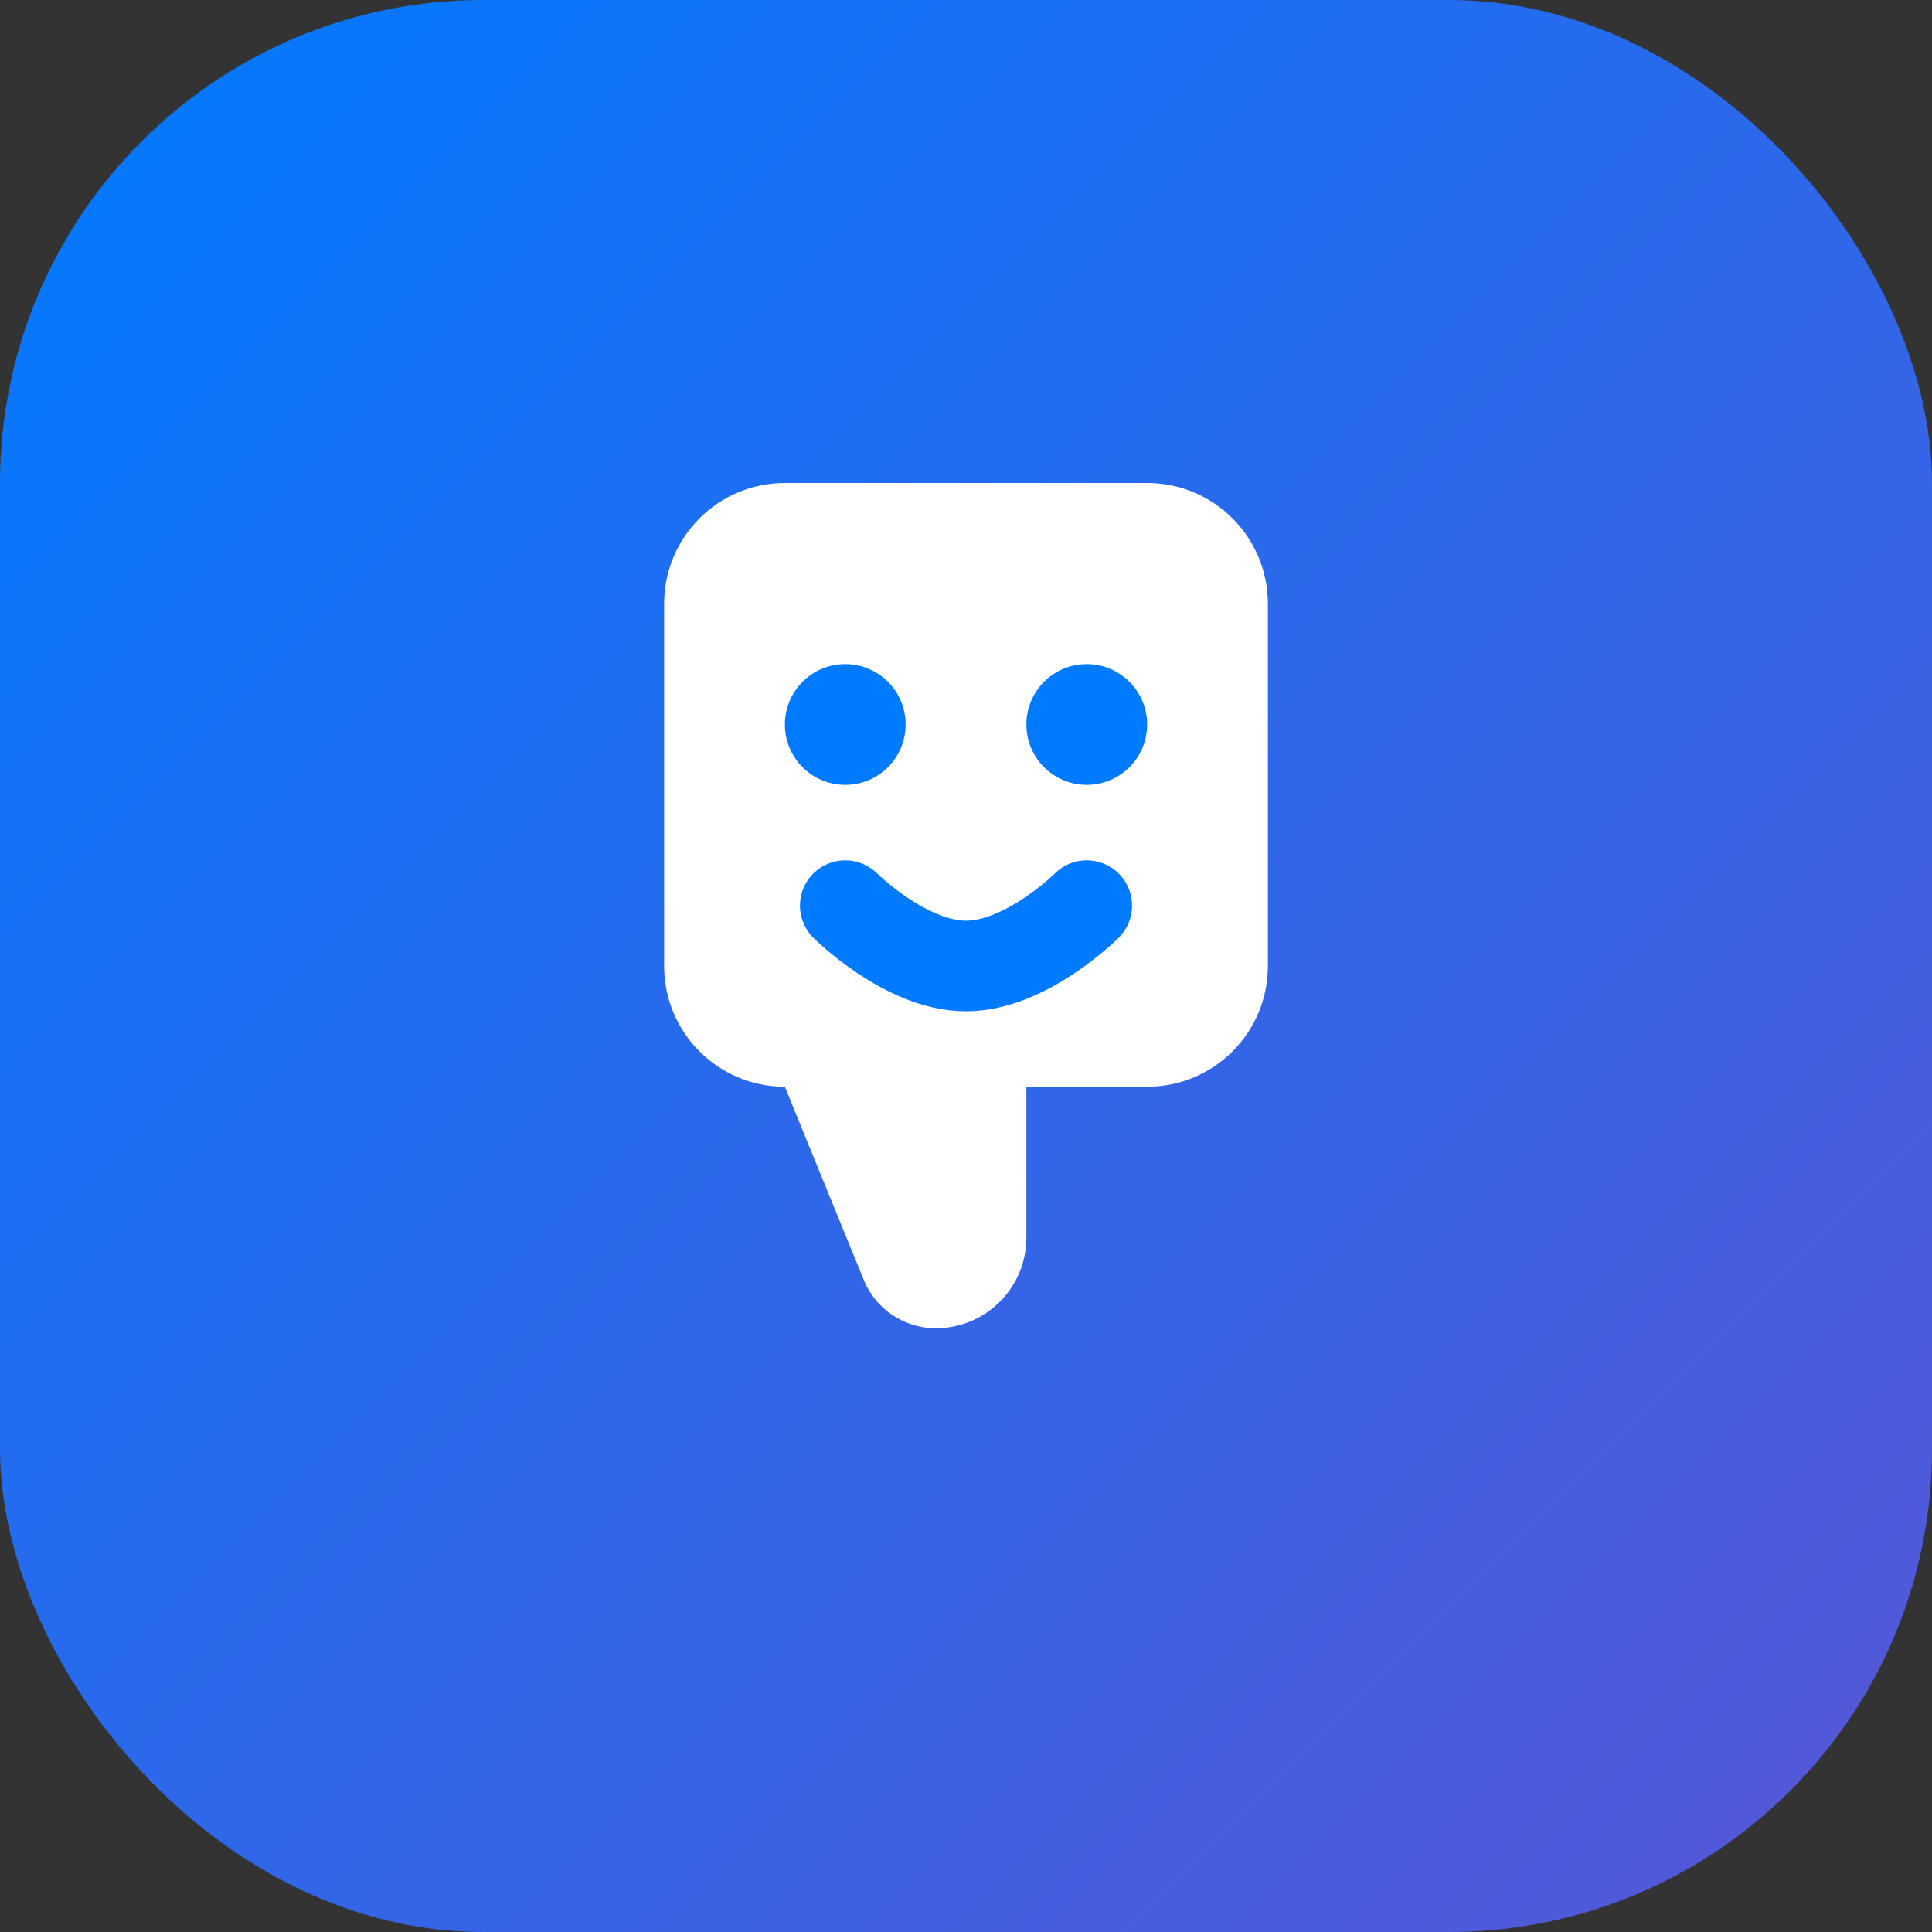 <svg width="32" height="32" viewBox="0 0 32 32" fill="none" xmlns="http://www.w3.org/2000/svg">
    <rect x="0" y="0" width="32" height="32" fill="#333333" stroke="none"/>
    <rect width="32" height="32" rx="8" fill="url(#gradient)"/>
    <path d="M11 10C11 8.895 11.895 8 13 8H19C20.105 8 21 8.895 21 10V16C21 17.105 20.105 18 19 18H17V20.5C17 21.328 16.328 22 15.5 22C14.976 22 14.512 21.684 14.315 21.22L13 18H13C11.895 18 11 17.105 11 16V10Z" fill="white"/>
    <circle cx="14" cy="12" r="1" fill="#007AFF"/>
    <circle cx="18" cy="12" r="1" fill="#007AFF"/>
    <path d="M14 15C14 15 15 16 16 16C17 16 18 15 18 15" stroke="#007AFF" stroke-width="1.5" stroke-linecap="round"/>
    <defs>
        <linearGradient id="gradient" x1="0" y1="0" x2="32" y2="32" gradientUnits="userSpaceOnUse">
            <stop stop-color="#007AFF"/>
            <stop offset="1" stop-color="#5856D6"/>
        </linearGradient>
    </defs>
</svg>